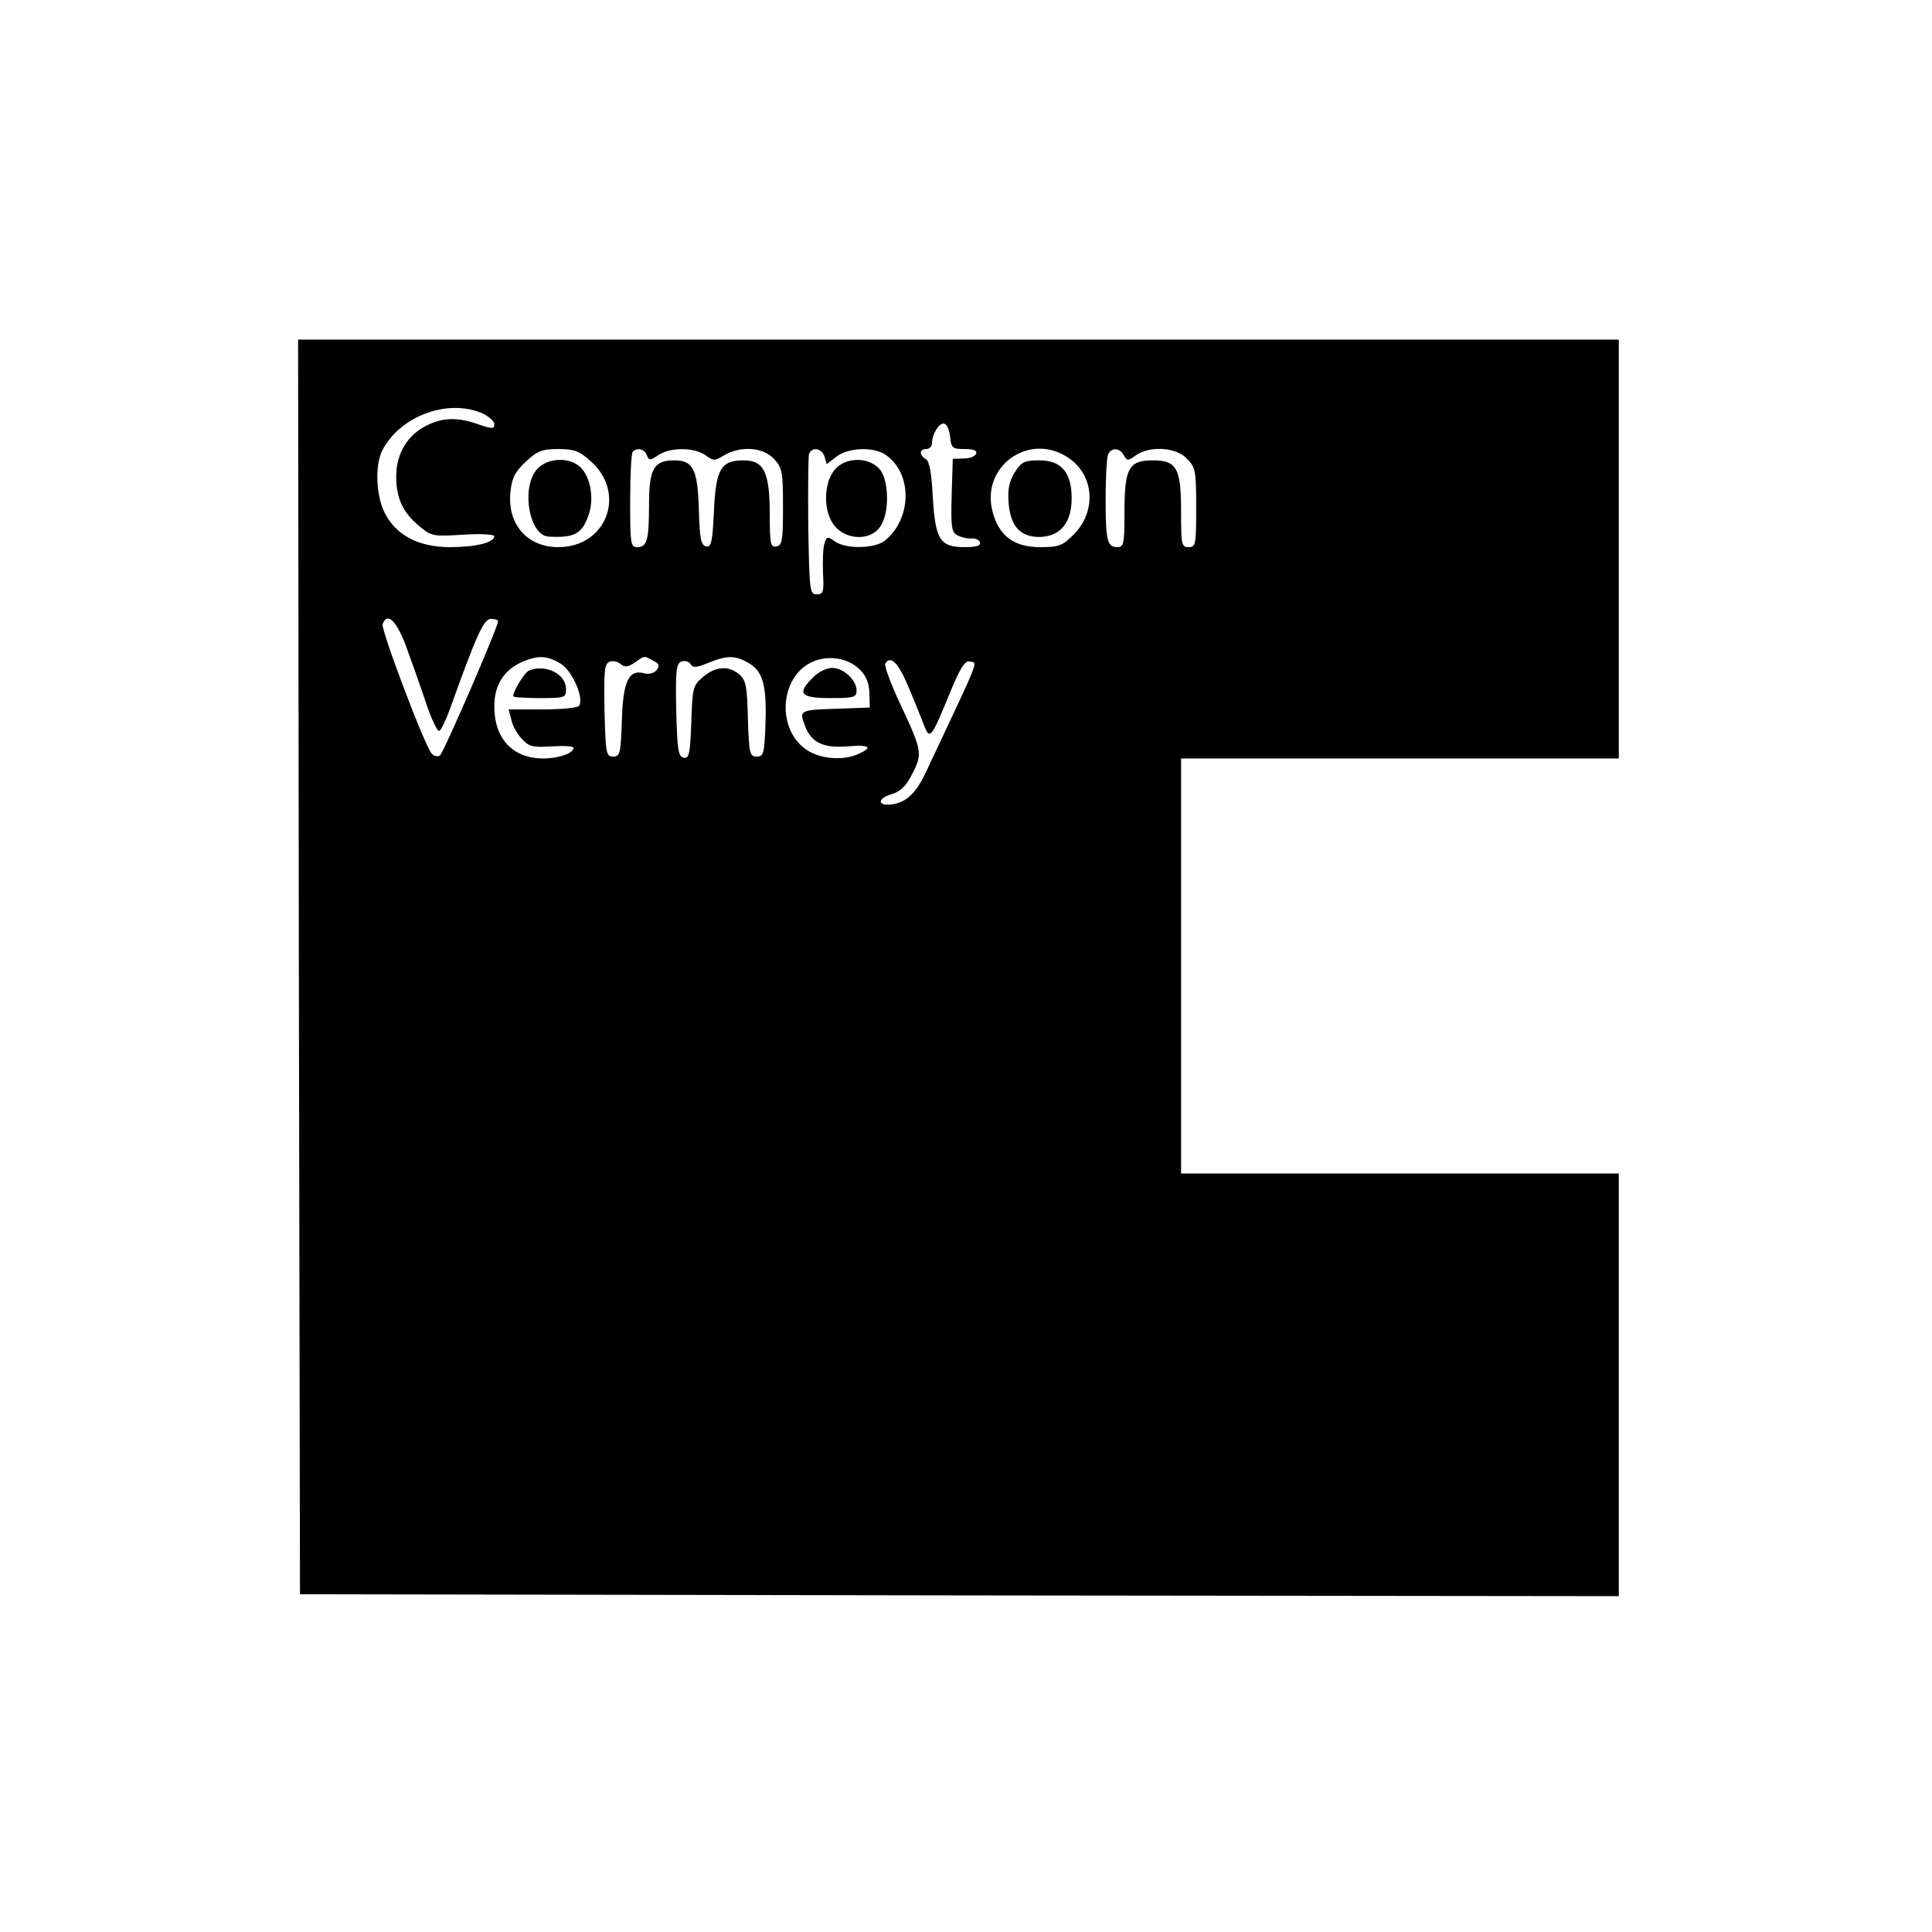 <?xml version="1.0" standalone="no"?>
<!DOCTYPE svg PUBLIC "-//W3C//DTD SVG 20010904//EN"
 "http://www.w3.org/TR/2001/REC-SVG-20010904/DTD/svg10.dtd">
<svg version="1.0" xmlns="http://www.w3.org/2000/svg"
 width="512pt" height="512pt" viewBox="0 0 512 512"
 preserveAspectRatio="xMidYMid meet">
<g transform="translate(0,512) scale(0.1,-0.1)"
fill="#000000" stroke="none">
<path d="M792 2558 l3 -1663 1747 -3 1748 -2 0 560 0 560 -580 0 -580 0 0 550
0 550 580 0 580 0 0 555 0 555 -1750 0 -1750 0 2 -1662z m483 1468 c19 -8 35
-22 35 -30 0 -13 -5 -13 -41 -1 -55 20 -96 19 -139 -3 -50 -25 -80 -74 -80
-134 0 -58 17 -96 62 -133 31 -26 36 -27 115 -22 47 3 83 1 83 -4 0 -17 -50
-29 -117 -29 -83 0 -143 31 -173 90 -24 46 -27 129 -6 168 47 89 170 135 261
98z m1243 -64 c3 -29 6 -32 38 -32 24 0 34 -4 31 -12 -2 -7 -17 -13 -33 -13
l-29 -1 -3 -96 c-2 -85 -1 -98 16 -107 10 -5 26 -9 36 -8 11 1 21 -4 23 -10 3
-9 -9 -13 -40 -13 -66 0 -78 19 -85 132 -3 63 -9 96 -18 101 -19 11 -18 27 1
27 8 0 15 7 15 16 0 24 20 56 33 51 7 -2 13 -18 15 -35z m-954 -63 c98 -85 44
-229 -84 -229 -84 0 -137 62 -127 149 4 36 13 52 41 78 30 28 43 33 86 33 41
0 55 -5 84 -31z m150 15 c6 -15 8 -15 31 0 31 21 94 21 124 0 22 -16 25 -16
51 0 44 25 102 21 131 -10 22 -24 24 -33 24 -127 0 -89 -2 -102 -17 -105 -16
-3 -18 6 -18 83 0 113 -15 145 -69 145 -61 0 -74 -23 -79 -136 -4 -81 -7 -95
-21 -92 -13 3 -17 20 -19 98 -3 106 -15 130 -65 130 -54 0 -67 -22 -67 -116 0
-95 -5 -114 -31 -114 -18 0 -19 9 -19 123 0 68 3 127 7 130 12 12 31 7 37 -9z
m471 -4 l6 -20 26 20 c31 24 99 27 131 4 70 -49 69 -167 -2 -226 -26 -22 -104
-24 -133 -3 -20 14 -22 14 -28 -5 -4 -11 -5 -46 -4 -78 3 -51 1 -57 -17 -57
-18 0 -19 9 -22 180 -1 98 0 185 2 192 8 20 34 15 41 -7z m646 -3 c69 -46 76
-142 14 -204 -29 -29 -39 -33 -88 -33 -69 0 -109 29 -126 92 -34 121 96 215
200 145z m147 7 c9 -16 11 -16 33 0 37 25 105 21 134 -9 23 -23 25 -31 25
-130 0 -98 -1 -105 -20 -105 -19 0 -20 7 -20 93 0 116 -11 137 -75 137 -64 0
-75 -21 -75 -137 0 -85 -2 -93 -19 -93 -27 0 -31 18 -31 130 0 54 3 105 6 114
8 21 31 20 42 0z m-1904 -501 c14 -38 38 -105 53 -150 15 -46 32 -82 37 -80 5
2 17 27 28 57 71 198 90 240 109 240 10 0 19 -3 19 -6 0 -16 -145 -350 -154
-356 -6 -4 -16 -2 -22 5 -19 21 -135 329 -130 343 12 32 35 11 60 -53z m412
-52 c30 -18 62 -90 49 -111 -3 -6 -47 -10 -97 -10 l-90 0 7 -27 c3 -16 16 -39
28 -51 19 -21 29 -23 80 -20 31 2 57 1 57 -4 0 -14 -39 -28 -80 -28 -81 0
-130 52 -130 138 0 57 25 96 74 118 42 18 66 17 102 -5z m245 8 c16 -8 18 -13
9 -25 -7 -8 -21 -12 -34 -8 -40 10 -55 -22 -58 -126 -3 -87 -5 -95 -23 -95
-19 0 -20 8 -23 123 -2 103 0 123 13 128 8 4 22 1 30 -6 11 -9 19 -8 37 4 27
19 24 19 49 5z m256 -8 c37 -23 46 -63 41 -176 -3 -62 -5 -70 -23 -70 -18 0
-20 8 -23 100 -2 87 -5 102 -23 118 -29 24 -63 21 -96 -7 -27 -23 -28 -29 -31
-121 -3 -83 -6 -96 -20 -93 -15 3 -17 21 -20 126 -2 106 0 123 14 129 9 3 20
0 24 -7 6 -10 15 -10 46 3 52 21 73 21 111 -2z m291 -15 c17 -16 25 -36 26
-62 l1 -39 -80 -3 c-105 -3 -107 -4 -93 -42 16 -47 48 -63 113 -58 60 5 70 -2
30 -20 -39 -18 -96 -14 -133 8 -85 52 -78 196 11 236 42 19 95 10 125 -20z
m131 -50 c17 -40 35 -86 41 -101 14 -36 19 -29 65 83 28 69 42 92 54 89 23 -5
33 22 -116 -295 -26 -55 -53 -80 -92 -84 -37 -4 -35 17 1 27 25 8 39 21 56 55
27 53 26 60 -33 186 -25 53 -42 100 -39 105 14 24 35 3 63 -65z"/>
<path d="M1421 3874 c-40 -51 -18 -172 32 -176 69 -4 90 7 107 58 15 43 5 99
-21 125 -30 30 -92 26 -118 -7z"/>
<path d="M2211 3874 c-30 -38 -29 -114 2 -149 31 -36 92 -38 118 -3 27 34 26
127 -1 156 -31 33 -92 30 -119 -4z"/>
<path d="M2689 3868 c-15 -25 -19 -45 -16 -81 5 -63 32 -91 84 -90 53 2 83 38
83 102 0 69 -27 101 -86 101 -39 0 -47 -4 -65 -32z"/>
<path d="M1402 3343 c-11 -4 -42 -54 -42 -68 0 -3 32 -5 70 -5 68 0 70 1 70
24 0 40 -54 67 -98 49z"/>
<path d="M2155 3325 c-44 -43 -34 -55 45 -55 63 0 70 2 70 20 0 28 -35 60 -65
60 -14 0 -37 -11 -50 -25z"/>
</g>
</svg>
